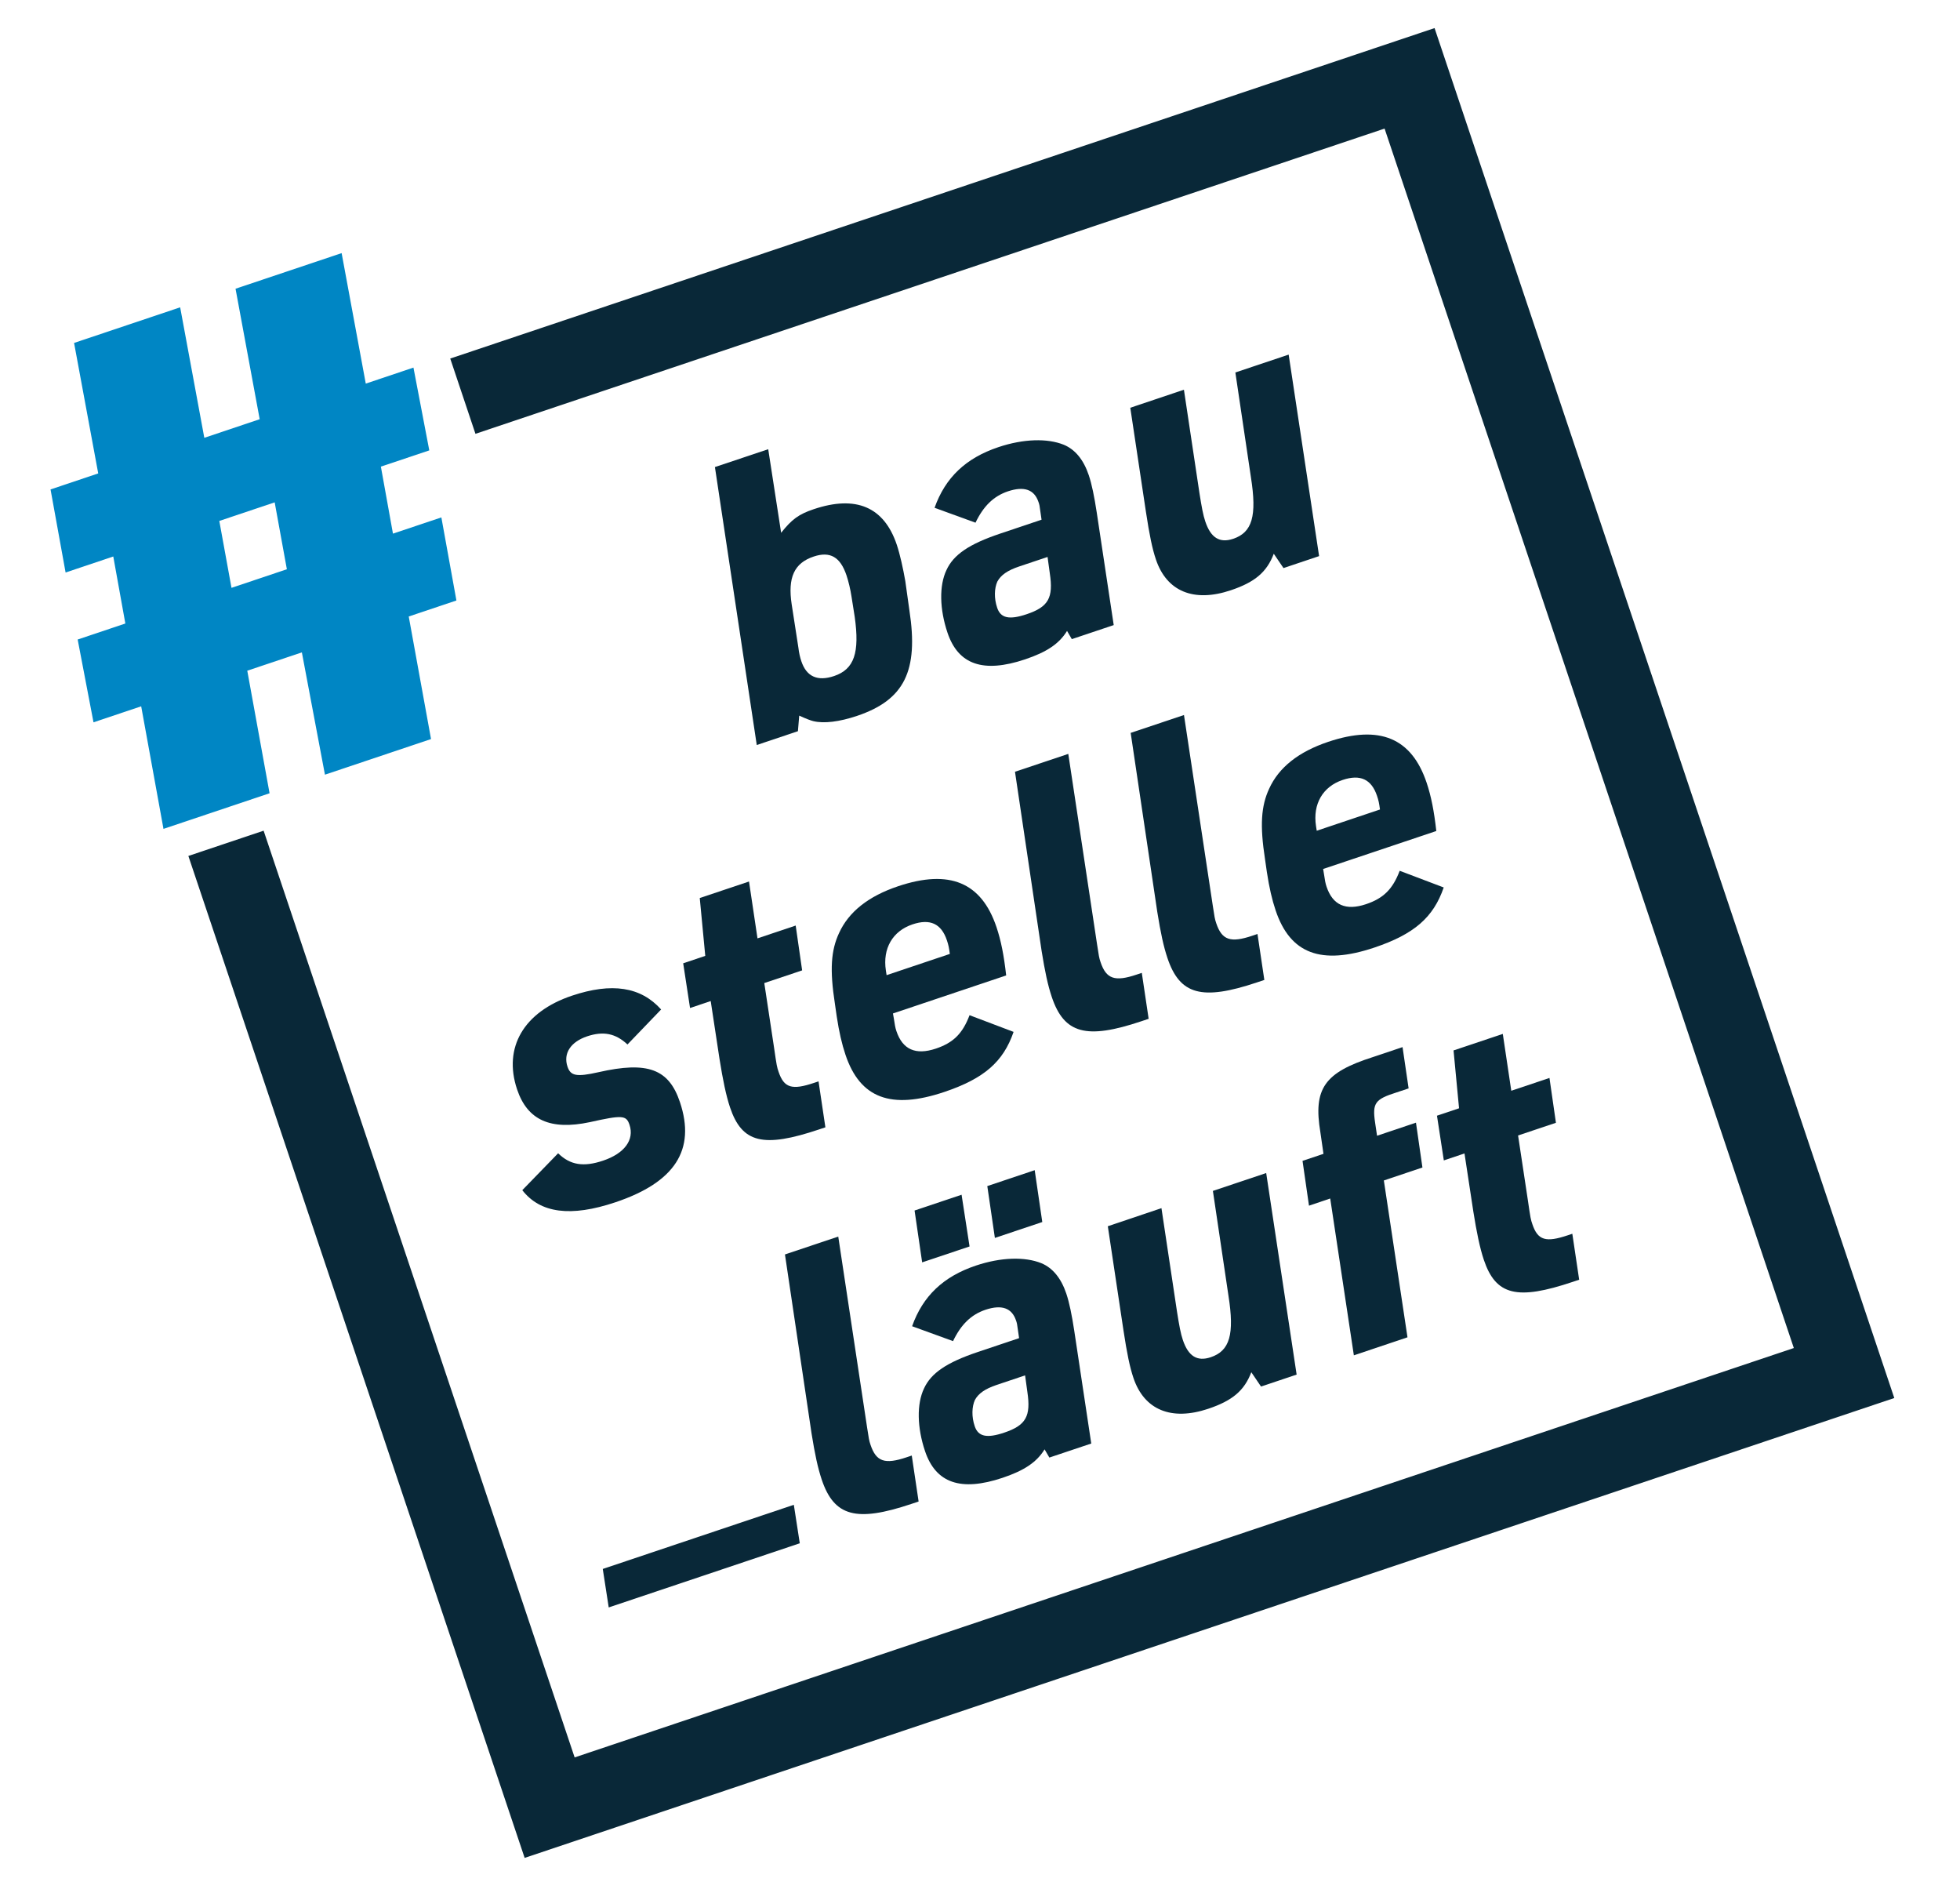 <svg xmlns="http://www.w3.org/2000/svg" xmlns:xlink="http://www.w3.org/1999/xlink" id="Ebene_1" x="0px" y="0px" viewBox="0 0 349 335" xml:space="preserve"><g>	<polygon fill="#092838" points="80.17,63.83 84.66,77.23 246.54,22.89 319.41,239.98 102.32,312.86 46.94,147.88 33.54,152.38   93.42,330.75 337.3,248.88 255.44,5  "></polygon>	<g>		<path fill="#0086C4" d="M20.17,99.07l-8.49,2.85L9,87.13l8.49-2.85l-4.3-23.23l18.89-6.34l4.3,23.23l9.86-3.31l-4.3-23.23   l18.89-6.34l4.3,23.23l8.49-2.85l2.82,14.74l-8.62,2.89L69.97,95l8.62-2.89l2.68,14.79l-8.49,2.85l3.97,21.82l-18.89,6.34   l-4.11-21.77l-9.72,3.26l3.97,21.82l-18.89,6.34l-3.97-21.82l-8.49,2.85l-2.82-14.74l8.49-2.85L20.17,99.07z M51.08,101.34   l-2.17-11.91l-9.86,3.31l2.17,11.91L51.08,101.34z"></path>	</g>	<g>		<path fill="#092838" d="M127.3,83.15l9.49-3.18l2.3,14.88c1.89-2.38,3.11-3.3,5.8-4.2c7.52-2.53,12.52-0.42,14.79,6.32   c0.59,1.77,1.12,4.21,1.52,6.48l0.73,5.21c1.66,10.8-0.9,15.95-9.34,18.79c-3.14,1.05-5.87,1.39-7.77,0.93   c-0.39-0.09-1.22-0.39-2.51-0.98l-0.23,2.77l-7.33,2.46L127.3,83.15z M151.61,106.14c-0.18-1.18-0.51-2.6-0.88-3.71   c-1.1-3.27-2.91-4.34-5.85-3.35c-3.47,1.16-4.64,3.74-3.91,8.52l1.19,7.68c0.11,0.98,0.31,1.79,0.53,2.44   c0.92,2.75,2.89,3.62,5.83,2.63c3.6-1.21,4.57-4.16,3.67-10.55L151.61,106.14z"></path>		<path fill="#092838" d="M185.29,91.34c-0.18-1.4-0.22-1.53-0.38-1.98c-0.75-2.22-2.56-2.85-5.44-1.89   c-2.55,0.86-4.36,2.63-5.77,5.58l-7.29-2.65c1.91-5.37,5.55-8.85,11.37-10.8c4.45-1.49,8.7-1.61,11.65-0.42   c2.03,0.85,3.52,2.68,4.44,5.42c0.53,1.57,0.99,3.82,1.41,6.59l3.03,20.09l-7.46,2.5l-0.85-1.46c-1.41,2.29-3.61,3.76-7.47,5.06   c-7.46,2.5-11.91,0.94-13.82-4.75c-1.41-4.19-1.5-8.38-0.18-11.15c1.26-2.75,4.05-4.63,9.54-6.48l7.39-2.48L185.29,91.34z    M181.49,100.84c-2.09,0.7-3.27,1.53-3.9,2.69c-0.54,1.2-0.61,2.97-0.03,4.67c0.61,1.83,2.12,2.2,5.26,1.14   c3.86-1.3,4.77-2.91,4.11-7.27l-0.4-2.92L181.49,100.84z"></path>		<path fill="#092838" d="M210.81,69.38l2.77,18.43c0.38,2.42,0.66,3.93,1.04,5.04c0.97,2.88,2.54,3.88,4.96,3.07   c3.4-1.14,4.25-4.05,3.16-10.96l-2.77-18.65l9.49-3.18L234.88,99l-6.34,2.13l-1.73-2.55c-1.24,3.25-3.33,5.05-7.65,6.5   c-6.61,2.22-11.43,0.2-13.34-5.49c-0.64-1.9-1.14-4.27-1.79-8.57l-2.77-18.43L210.81,69.38z"></path>		<path fill="#092838" d="M99.38,205.31c2.16,2.11,4.54,2.48,8.01,1.31c3.79-1.27,5.6-3.7,4.7-6.38c-0.57-1.7-1.25-1.77-7.07-0.47   c-7,1.48-11.11-0.35-12.95-5.84c-2.5-7.46,1.19-13.79,9.76-16.67c7.13-2.39,12.28-1.58,15.89,2.45l-5.99,6.23   c-2.12-1.98-4.3-2.41-7.18-1.45c-2.94,0.99-4.29,3.04-3.5,5.4c0.55,1.64,1.58,1.87,5.5,0.99c8.79-2,12.55-0.57,14.52,5.32   c2.85,8.5-0.89,14.27-11.48,17.83c-7.98,2.68-13.39,1.95-16.59-2.15L99.38,205.31z"></path>		<path fill="#092838" d="M122.87,179.45l-1.22-7.96l3.93-1.32l-0.98-10.3l8.77-2.94l1.51,10.12l6.8-2.28l1.15,7.98l-6.74,2.26   l1.73,11.43c0.49,3.4,0.53,3.53,0.82,4.38c0.97,2.88,2.41,3.27,6.33,1.95l0.78-0.26l1.22,8.18l-1.11,0.37   c-9.94,3.34-13.74,2.43-15.87-3.92c-0.7-2.09-1.28-4.89-1.87-8.61l-1.57-10.32L122.87,179.45z"></path>		<path fill="#092838" d="M159.16,181.32c0.18,1.18,0.24,1.59,0.46,2.25c1.1,3.27,3.41,4.31,7.01,3.11   c3.14-1.05,4.77-2.69,6.01-5.95l7.84,2.97c-1.84,5.35-5.28,8.32-12.35,10.7c-9.49,3.18-14.99,1.1-17.58-6.62   c-0.64-1.9-1.14-4.06-1.56-6.83l-0.33-2.29c-0.93-6.02-0.7-9.45,0.74-12.55c1.72-3.78,5.22-6.56,10.52-8.34   c9.16-3.07,14.84-0.69,17.52,7.29c0.81,2.42,1.32,5.02,1.72,8.59L159,180.42L159.16,181.32z M169.13,169.82   c-0.15-1.11-0.24-1.59-0.53-2.44c-0.99-2.94-2.98-3.88-6.12-2.82c-3.53,1.19-5.34,4.27-4.74,8.21l0.13,0.83L169.13,169.82z"></path>		<path fill="#092838" d="M190.22,134.21l5.13,33.94c0.31,2.01,0.35,2.36,0.62,3.14c1.01,3.01,2.56,3.51,6.42,2.21l0.92-0.31   l1.22,8.18l-1.31,0.44c-9.81,3.29-13.74,2.21-15.94-4.33c-0.7-2.09-1.21-4.47-1.81-8.2l-4.74-31.89L190.22,134.21z"></path>		<path fill="#092838" d="M210.82,127.29l5.13,33.94c0.31,2.01,0.35,2.36,0.62,3.14c1.01,3.01,2.56,3.51,6.42,2.21l0.92-0.31   l1.22,8.18l-1.31,0.44c-9.81,3.29-13.74,2.21-15.94-4.33c-0.7-2.09-1.21-4.47-1.81-8.2l-4.74-31.89L210.82,127.29z"></path>		<path fill="#092838" d="M235.75,155.61c0.18,1.18,0.24,1.59,0.46,2.25c1.1,3.27,3.41,4.31,7.01,3.11   c3.14-1.05,4.77-2.69,6.01-5.95l7.84,2.97c-1.84,5.35-5.28,8.32-12.35,10.7c-9.49,3.18-14.99,1.1-17.58-6.62   c-0.64-1.9-1.14-4.06-1.56-6.83l-0.33-2.29c-0.93-6.02-0.7-9.45,0.74-12.55c1.72-3.78,5.22-6.56,10.52-8.34   c9.16-3.07,14.84-0.69,17.52,7.29c0.81,2.42,1.32,5.02,1.72,8.59l-20.15,6.76L235.75,155.61z M245.72,144.11   c-0.15-1.11-0.24-1.59-0.53-2.44c-0.99-2.94-2.98-3.88-6.12-2.82c-3.53,1.19-5.34,4.27-4.74,8.21l0.13,0.83L245.72,144.11z"></path>		<path fill="#092838" d="M107.33,279.31l34.02-11.42l1.06,6.85l-34.02,11.42L107.33,279.31z"></path>		<path fill="#092838" d="M149.26,220.14l5.13,33.94c0.31,2.01,0.35,2.36,0.62,3.14c1.01,3.01,2.56,3.51,6.42,2.21l0.92-0.31   l1.22,8.18l-1.31,0.44c-9.81,3.29-13.74,2.21-15.94-4.33c-0.7-2.09-1.21-4.47-1.81-8.2l-4.74-31.89L149.26,220.14z"></path>		<path fill="#092838" d="M181.29,237.04c-0.18-1.4-0.22-1.53-0.38-1.98c-0.75-2.22-2.56-2.85-5.44-1.89   c-2.55,0.86-4.36,2.63-5.77,5.58l-7.29-2.65c1.91-5.37,5.55-8.85,11.37-10.8c4.45-1.49,8.7-1.61,11.65-0.42   c2.03,0.85,3.52,2.68,4.44,5.42c0.53,1.57,0.99,3.82,1.41,6.59l3.03,20.09l-7.46,2.5l-0.85-1.46c-1.41,2.29-3.61,3.76-7.47,5.06   c-7.46,2.5-11.91,0.94-13.82-4.75c-1.41-4.19-1.5-8.38-0.18-11.15c1.26-2.75,4.05-4.63,9.54-6.48l7.39-2.48L181.29,237.04z    M177.49,246.54c-2.09,0.7-3.27,1.53-3.9,2.69c-0.54,1.2-0.61,2.97-0.03,4.67c0.61,1.83,2.12,2.2,5.26,1.14   c3.86-1.3,4.77-2.91,4.11-7.27l-0.4-2.92L177.49,246.54z M162.85,215.5l8.37-2.81l1.42,9.21l-8.44,2.83L162.85,215.5z    M175.8,211.15l8.44-2.83l1.35,9.23l-8.44,2.83L175.8,211.15z"></path>		<path fill="#092838" d="M206.81,215.08l2.77,18.43c0.38,2.42,0.66,3.93,1.04,5.04c0.97,2.88,2.54,3.88,4.96,3.07   c3.4-1.14,4.25-4.05,3.16-10.96l-2.77-18.65l9.49-3.18l5.42,35.88l-6.34,2.13l-1.73-2.55c-1.24,3.25-3.33,5.05-7.65,6.5   c-6.61,2.22-11.43,0.2-13.34-5.49c-0.64-1.9-1.14-4.27-1.79-8.57l-2.77-18.43L206.81,215.08z"></path>		<path fill="#092838" d="M233.08,214.64l-1.15-7.98l3.73-1.25l-0.55-3.82c-1.3-7.79,0.72-10.65,9.33-13.4l5.3-1.78l1.08,7.35   l-2.16,0.72c-3.82,1.21-4.32,1.89-3.81,5.35l0.35,2.36l6.93-2.33l1.15,7.98l-6.87,2.31l4.21,27.92l-9.55,3.21l-4.21-27.92   L233.08,214.64z"></path>		<path fill="#092838" d="M257.09,206.58l-1.22-7.96l3.93-1.32l-0.98-10.3l8.77-2.94l1.51,10.12l6.8-2.28l1.15,7.98l-6.74,2.26   l1.73,11.43c0.49,3.4,0.53,3.53,0.82,4.38c0.97,2.88,2.41,3.27,6.33,1.95l0.78-0.26l1.22,8.18l-1.11,0.37   c-9.94,3.34-13.74,2.43-15.87-3.92c-0.7-2.09-1.28-4.89-1.87-8.61l-1.57-10.32L257.09,206.58z"></path>	</g></g></svg>